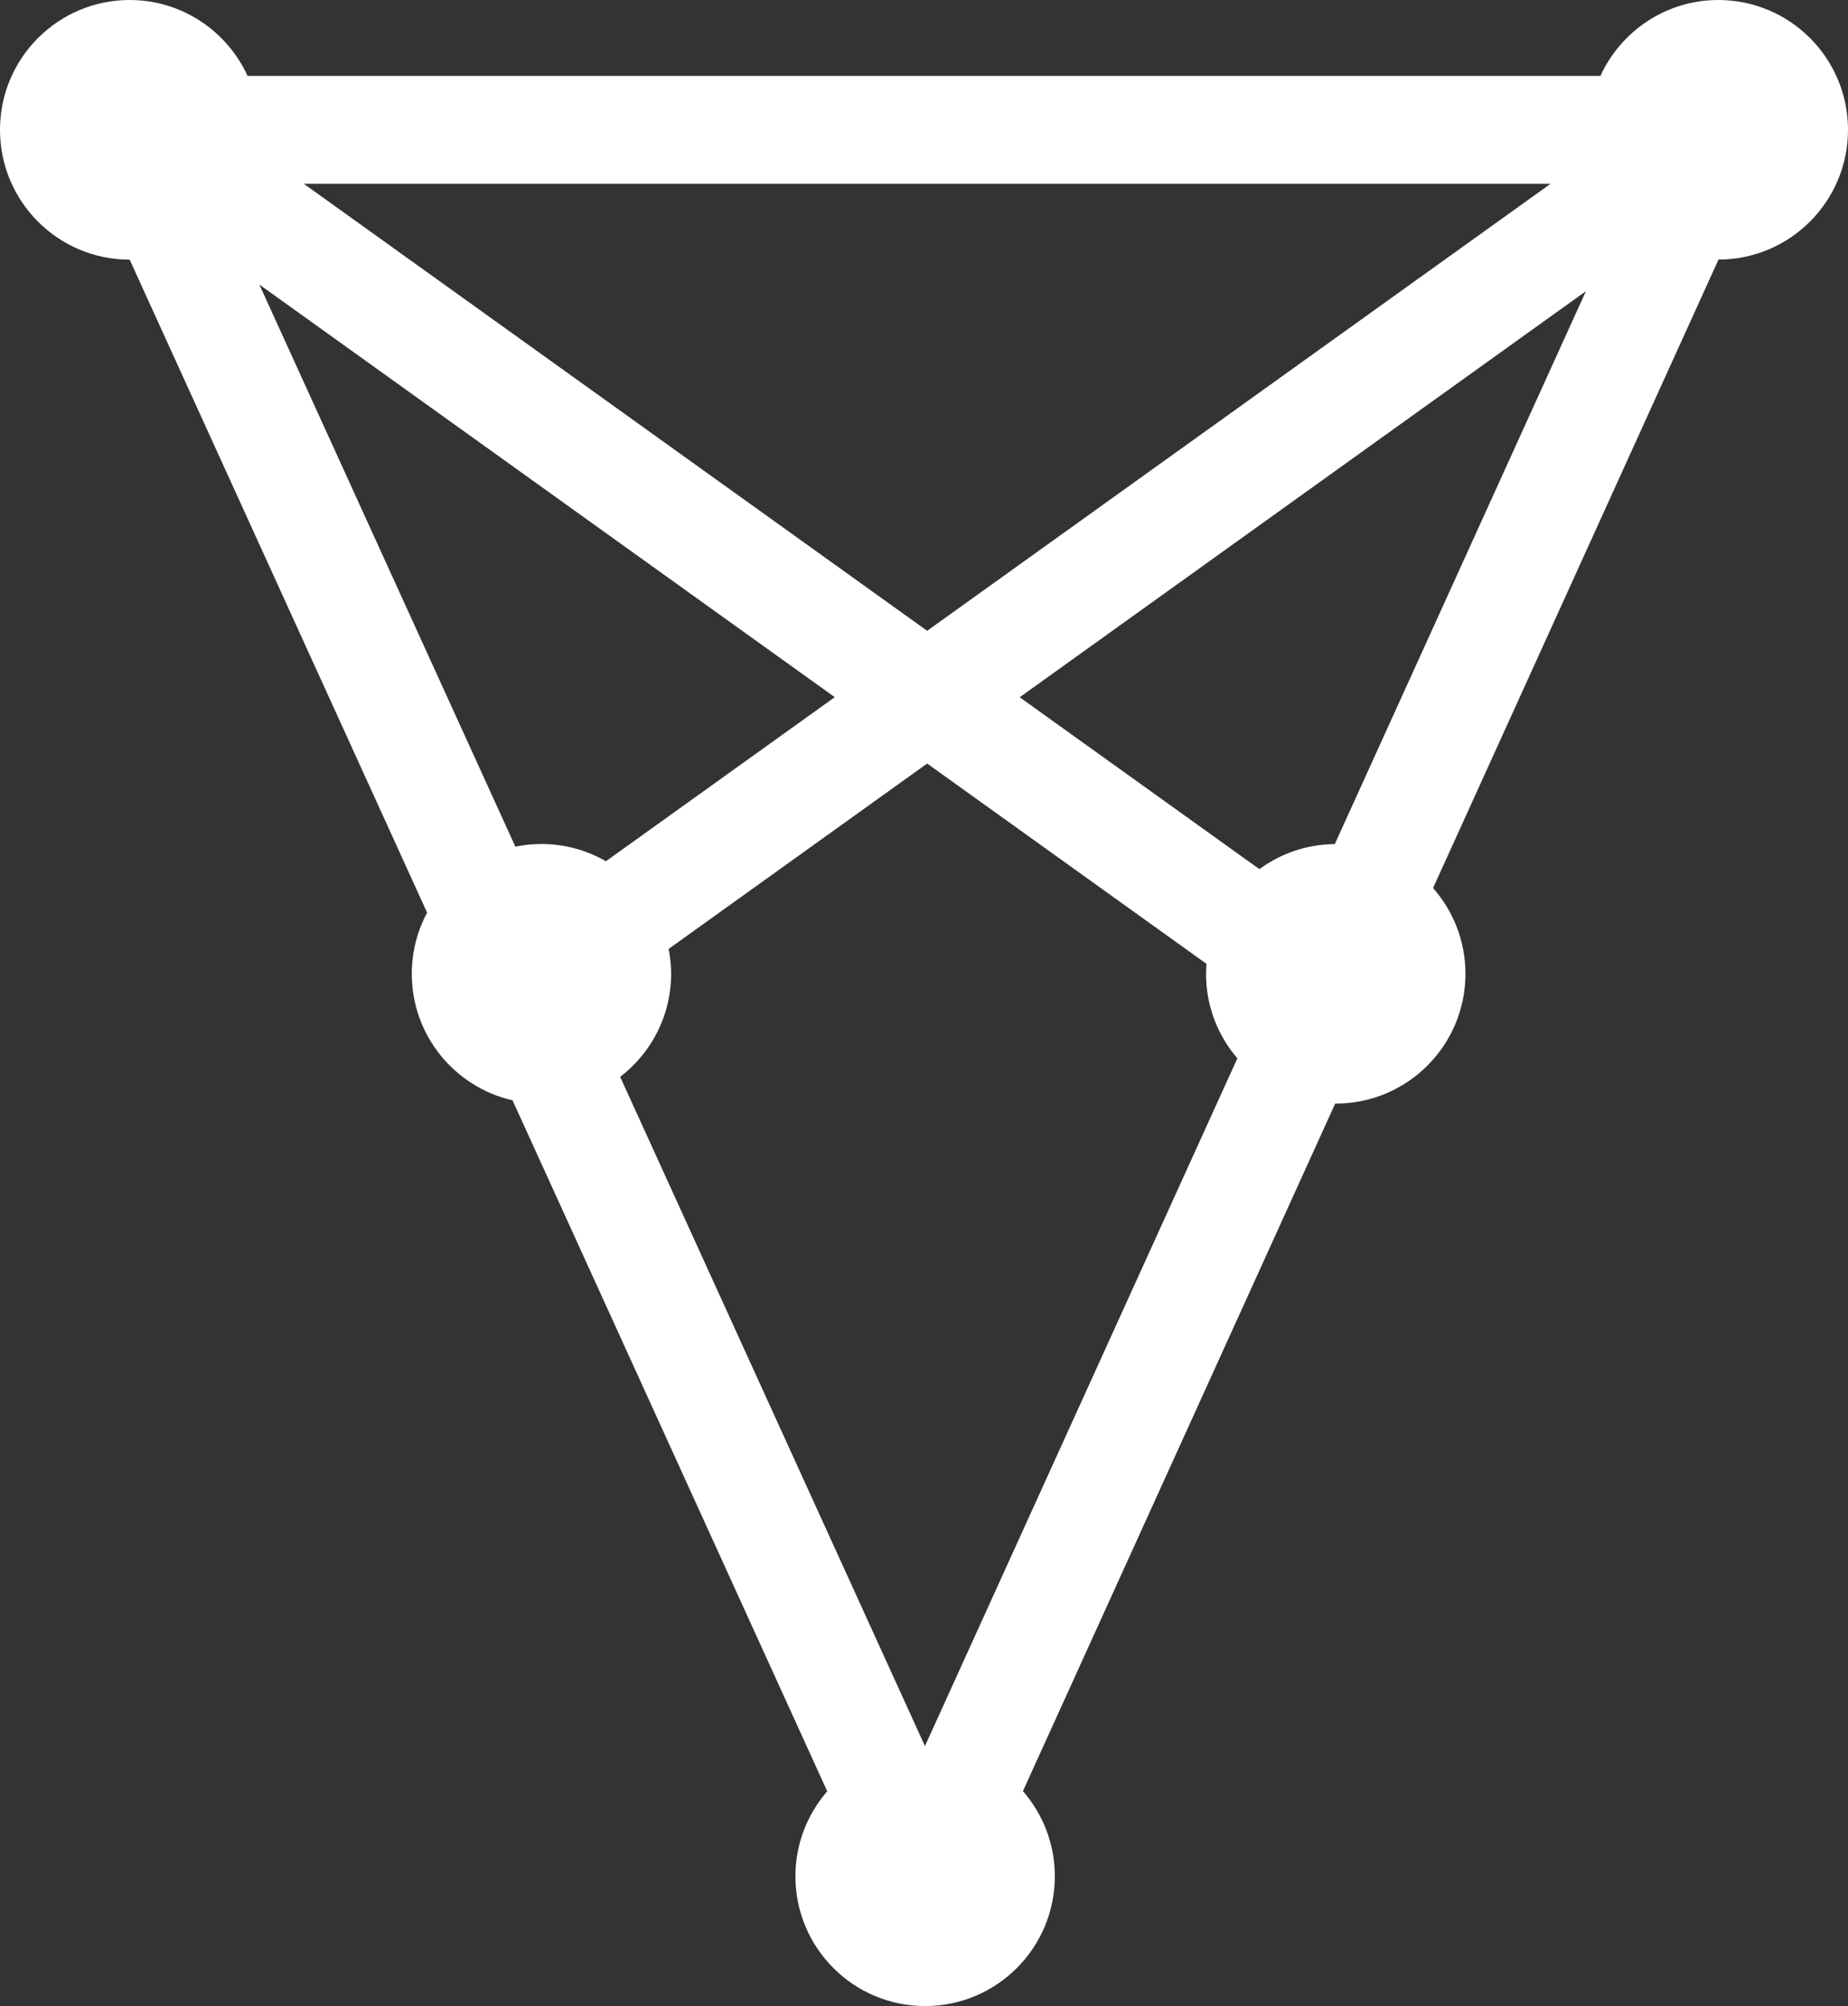 <svg width="246" height="267" viewBox="0 0 246 267" fill="none" xmlns="http://www.w3.org/2000/svg">
<rect x="0" y="0" width="246" height="267" fill="#333333" stroke="none"/>
<path d="M246 17.277C246 7.739 238.268 0 228.739 0C221.768 0 215.768 4.151 213.044 10.101H32.956C30.232 4.151 24.232 0 17.261 0C7.732 0 0 7.739 0 17.277C0 26.816 7.721 34.555 17.261 34.555L56.857 121.461C55.555 123.89 54.816 126.65 54.816 129.597C54.816 137.811 60.551 144.678 68.228 146.433L110.118 238.385C107.493 241.421 105.882 245.362 105.882 249.689C105.882 259.228 113.603 266.967 123.143 266.967V267L123.176 266.967C132.695 266.956 140.415 259.228 140.415 249.689C140.415 245.351 138.805 241.398 136.169 238.363L177.739 146.864C177.739 146.864 177.794 146.864 177.816 146.864C187.346 146.864 195.077 139.125 195.077 129.586C195.077 125.215 193.445 121.229 190.765 118.182L228.761 34.544C238.279 34.533 246 26.805 246 17.266V17.277ZM123.132 232.379L82.555 143.309C86.669 140.152 89.338 135.195 89.338 129.597C89.338 128.46 89.217 127.356 89.007 126.285L123.419 101.611L160.61 128.273C160.577 128.714 160.544 129.156 160.544 129.597C160.544 133.892 162.121 137.822 164.713 140.847L123.121 232.379H123.132ZM111.121 92.779L80.658 114.616C78.132 113.159 75.198 112.32 72.077 112.32C70.886 112.32 69.728 112.441 68.603 112.673L34.522 37.867L111.121 92.779ZM40.434 24.453H206.415L123.419 83.947L40.434 24.453ZM177.684 112.331C173.923 112.364 170.471 113.601 167.647 115.665L135.739 92.79L211.114 38.75L177.684 112.331Z" fill="white"/>
</svg>
